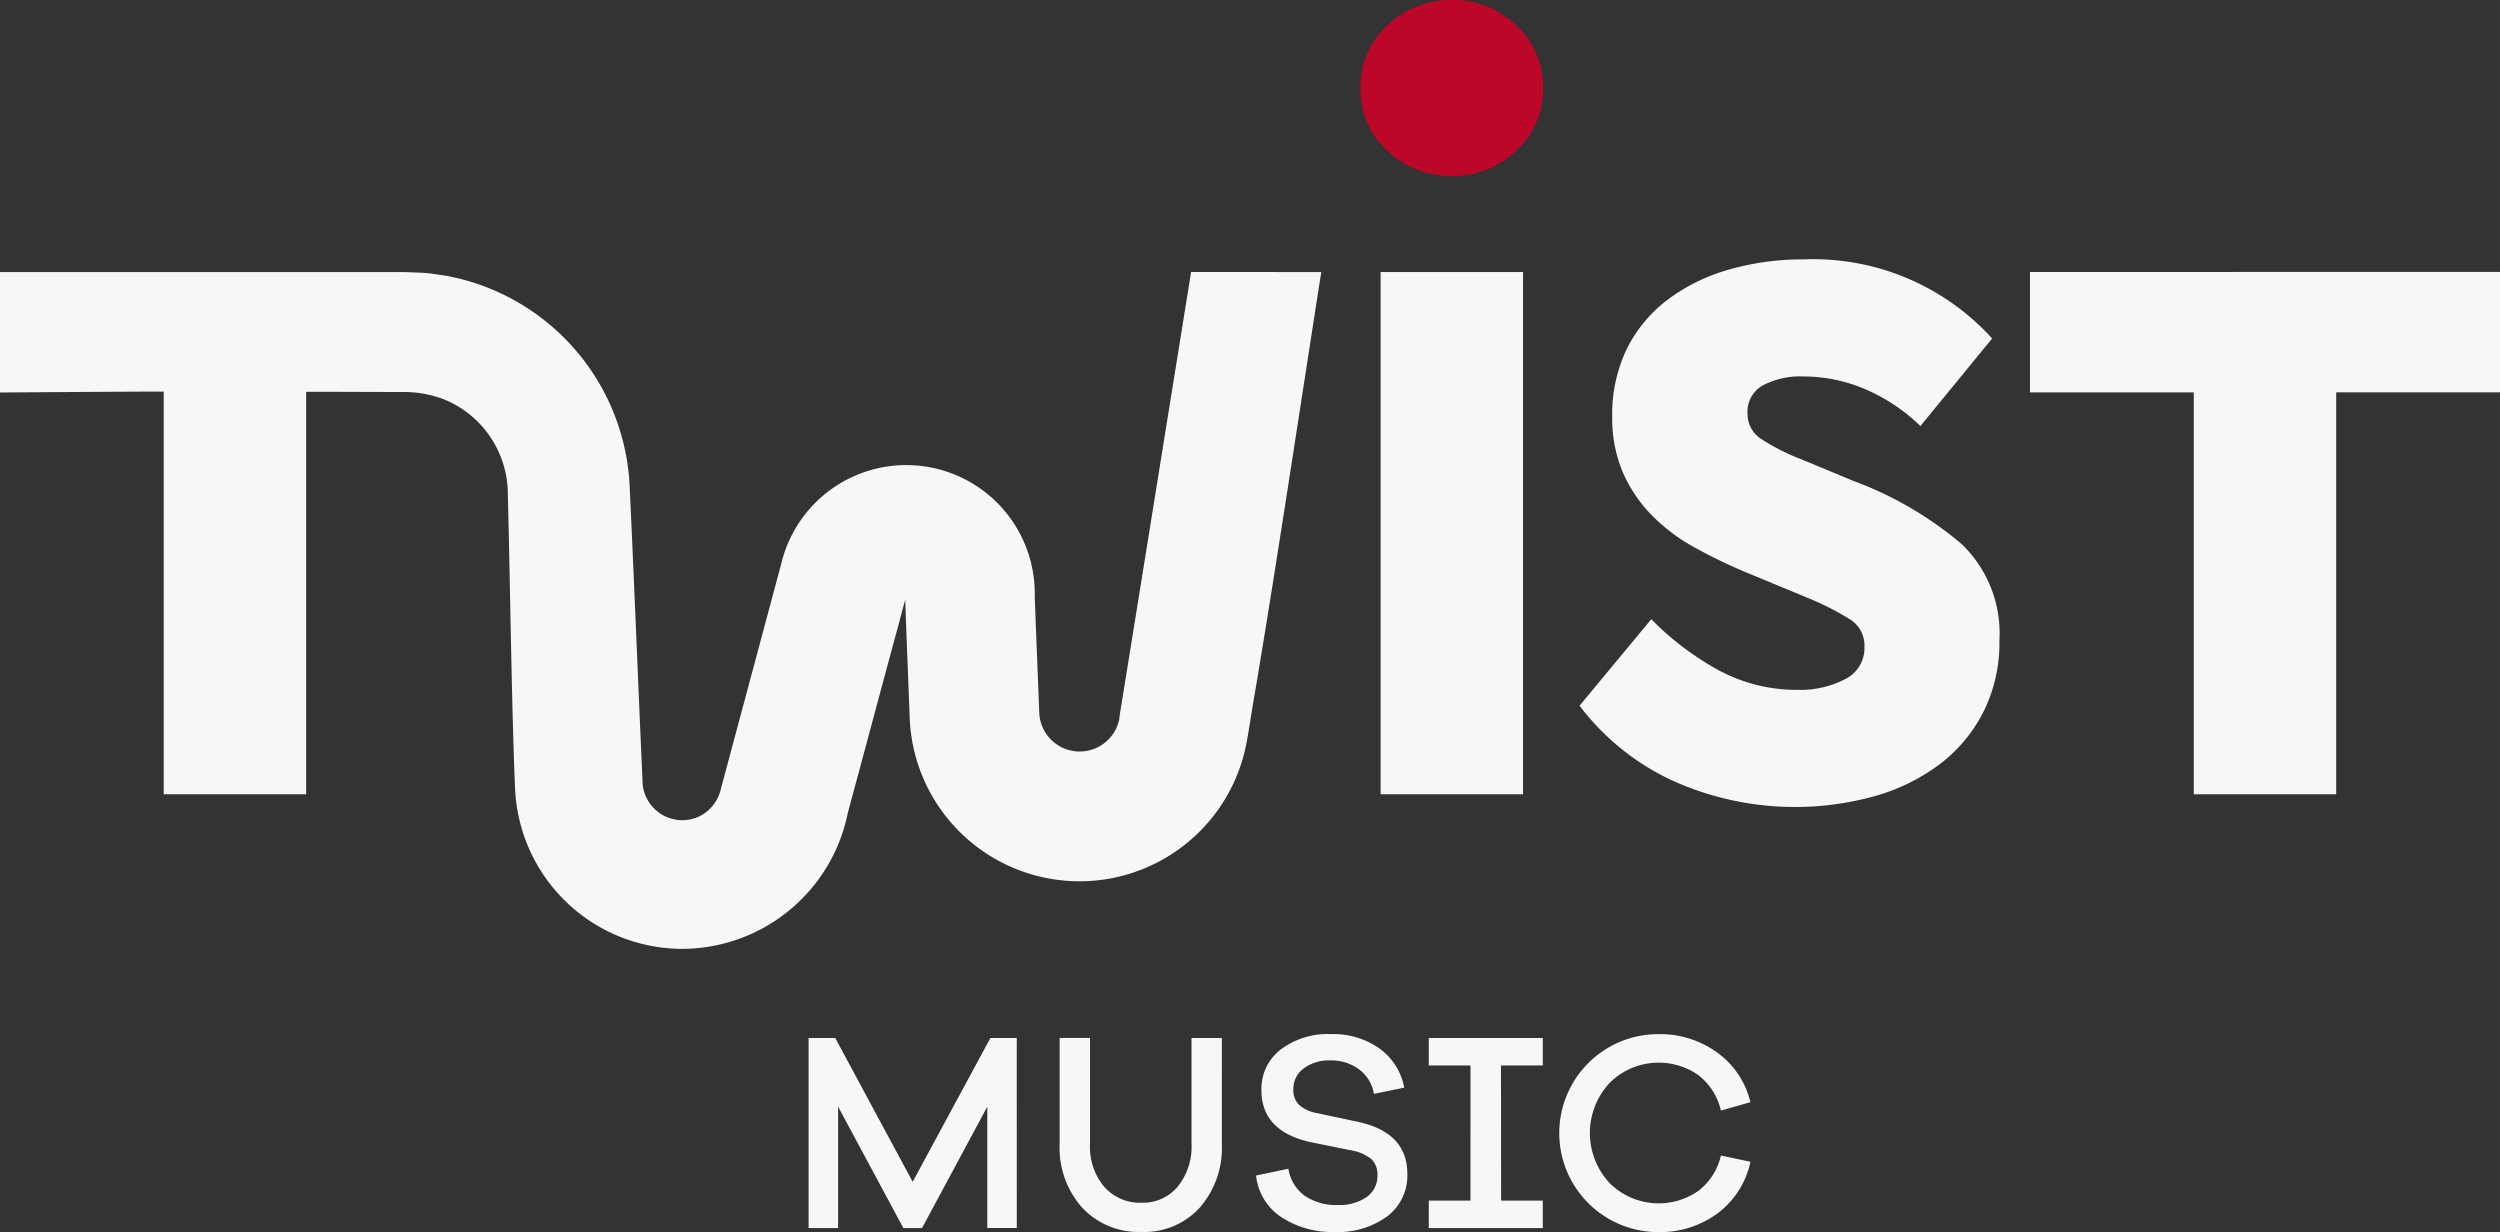 <svg id="Group_22361" data-name="Group 22361" xmlns="http://www.w3.org/2000/svg" xmlns:xlink="http://www.w3.org/1999/xlink" width="89.287" height="44" viewBox="0 0 89.287 44">
  <rect x="0" y="0" width="89.287" height="44" fill="#333333" stroke="none"/>
  <defs>
    <clipPath id="clip-path">
      <rect id="Rectangle_5015" data-name="Rectangle 5015" width="89.287" height="44" fill="#f7f7f7"/>
    </clipPath>
  </defs>
  <g id="Group_22256" data-name="Group 22256" clip-path="url(#clip-path)">
    <path id="Path_265458" data-name="Path 265458" d="M164.227,207.434h-1.053V203.1l-2.33,4.335h-.668l-2.33-4.335v4.335h-1.054v-6.786h.952l2.765,5.135,2.775-5.135h.942Zm7.324-3a3.243,3.243,0,0,1-.79,2.274,2.677,2.677,0,0,1-2.076.866,2.761,2.761,0,0,1-2.122-.866,3.206,3.206,0,0,1-.805-2.274v-3.788h1.084v3.788a2.217,2.217,0,0,0,.506,1.525,1.7,1.7,0,0,0,1.337.572,1.613,1.613,0,0,0,1.292-.577,2.264,2.264,0,0,0,.491-1.519v-3.788h1.084Zm5.628-3.413a2.233,2.233,0,0,1,.886,1.4l-1.084.223a1.341,1.341,0,0,0-.517-.866,1.637,1.637,0,0,0-1.033-.329,1.506,1.506,0,0,0-.962.289.907.907,0,0,0-.365.744.742.742,0,0,0,.208.557,1.3,1.3,0,0,0,.653.294l1.469.314q1.742.385,1.742,1.853a1.827,1.827,0,0,1-.714,1.514,2.967,2.967,0,0,1-1.889.562,3.3,3.3,0,0,1-1.9-.532,2.028,2.028,0,0,1-.9-1.484l1.155-.243a1.463,1.463,0,0,0,.587.967,1.969,1.969,0,0,0,1.165.329,1.7,1.7,0,0,0,1.048-.289.913.913,0,0,0,.38-.765.763.763,0,0,0-.218-.587,1.575,1.575,0,0,0-.734-.314l-1.479-.3q-1.712-.4-1.712-1.843a1.777,1.777,0,0,1,.684-1.454,2.792,2.792,0,0,1,1.808-.552,2.839,2.839,0,0,1,1.727.517m4.341,5.429h1.489v.982h-4.072v-.982h1.489V201.63h-1.489v-.982h4.072v.982H181.52Zm7.03-.334a2.216,2.216,0,0,0,.82-1.276l1.054.223a3.079,3.079,0,0,1-1.175,1.843,3.456,3.456,0,0,1-2.117.669,3.535,3.535,0,1,1,0-7.07,3.477,3.477,0,0,1,2.107.658,3.061,3.061,0,0,1,1.185,1.772l-1.054.3a2.216,2.216,0,0,0-.82-1.276,2.479,2.479,0,0,0-3.155.289,2.622,2.622,0,0,0,0,3.576,2.48,2.48,0,0,0,3.155.289" transform="translate(-127.913 -163.576)" fill="#f7f7f7"/>
    <rect id="Rectangle_5014" data-name="Rectangle 5014" width="5.087" height="18.651" transform="translate(49.308 9.716)" fill="#f7f7f7"/>
    <path id="Path_265459" data-name="Path 265459" d="M314.333,50.294a8.627,8.627,0,0,1,6.707,2.826l-2.562,3.127a6.492,6.492,0,0,0-1.978-1.319,5.63,5.63,0,0,0-2.2-.452,2.858,2.858,0,0,0-1.451.32,1.076,1.076,0,0,0-.546,1,1.06,1.06,0,0,0,.471.9,7.574,7.574,0,0,0,1.488.753l1.809.753a12.851,12.851,0,0,1,3.881,2.261A4.42,4.42,0,0,1,321.3,63.9a5.533,5.533,0,0,1-.565,2.543,5.424,5.424,0,0,1-1.545,1.865,7.025,7.025,0,0,1-2.317,1.149,10.625,10.625,0,0,1-7.329-.584,8.824,8.824,0,0,1-3.24-2.638l2.562-3.09a10.264,10.264,0,0,0,2.449,1.846,5.865,5.865,0,0,0,2.788.678,3.479,3.479,0,0,0,1.677-.377,1.242,1.242,0,0,0,.7-1.168,1.1,1.1,0,0,0-.527-.98,10.089,10.089,0,0,0-1.394-.716l-2-.829a19,19,0,0,1-2.148-1.017,6.555,6.555,0,0,1-1.582-1.206,5.077,5.077,0,0,1-1-1.526,4.944,4.944,0,0,1-.358-1.94,5.366,5.366,0,0,1,.509-2.393,4.953,4.953,0,0,1,1.432-1.752,6.621,6.621,0,0,1,2.185-1.093,9.523,9.523,0,0,1,2.732-.377" transform="translate(-249.891 -41.031)" fill="#f7f7f7"/>
    <path id="Path_265460" data-name="Path 265460" d="M267.1,0a3.215,3.215,0,0,1,2.28.9,2.976,2.976,0,0,1,.961,2.261,2.933,2.933,0,0,1-.961,2.223,3.215,3.215,0,0,1-2.28.9,3.26,3.26,0,0,1-2.317-.9,2.933,2.933,0,0,1-.961-2.223A2.976,2.976,0,0,1,264.784.9,3.261,3.261,0,0,1,267.1,0" transform="translate(-215.231 0)" fill="#bc0728"/>
    <path id="Path_265461" data-name="Path 265461" d="M393.627,52.748v4.3h5.851V71.4h5.086V57.044h5.851v-4.3Z" transform="translate(-321.127 -43.033)" fill="#f7f7f7"/>
    <path id="Path_265462" data-name="Path 265462" d="M42.54,52.748c-.465,2.889-2.121,13.183-2.5,15.52l-.06.374,0,.023,0,.009,0,.018a1.444,1.444,0,0,1-2.862-.189l-.119-3.014c-.012-.251-.031-.893-.044-1.137A4.59,4.59,0,0,0,27.9,63.176l-.295,1.1c-.391,1.461-1.18,4.4-1.571,5.86-.062.232-.236.878-.295,1.1a1.439,1.439,0,0,1-.827.983,1.425,1.425,0,0,1-1.965-1.245l0-.047-.016-.379c-.117-2.576-.321-7.661-.449-10.262a8.019,8.019,0,0,0-6.528-7.4l-.526-.078c-.3-.045-.62-.037-.926-.057-.47,0-14.505,0-14.505,0v4.3s4.828-.034,5.85-.033V71.4h5.087V57.025c1.265,0,2.463.009,3.473.008a4,4,0,0,1,1.477.274,3.658,3.658,0,0,1,2.253,3.388c.078,2.826.136,7.76.261,10.546a5.985,5.985,0,0,0,5.921,5.68,6.052,6.052,0,0,0,5.962-4.862c.489-1.8,1.284-4.784,1.776-6.591.063-.227.189-.71.272-1.009.006.154.014.342.017.452.016.509.126,3.232.145,3.807a6.07,6.07,0,0,0,12.008.948c.079-.38.173-1.023.238-1.41.7-4.063,1.628-10.235,2.452-15.507ZM32.323,64.292s0,0,0,0h0l0,0" transform="translate(0 -43.033)" fill="#f7f7f7"/>
  </g>
</svg>
